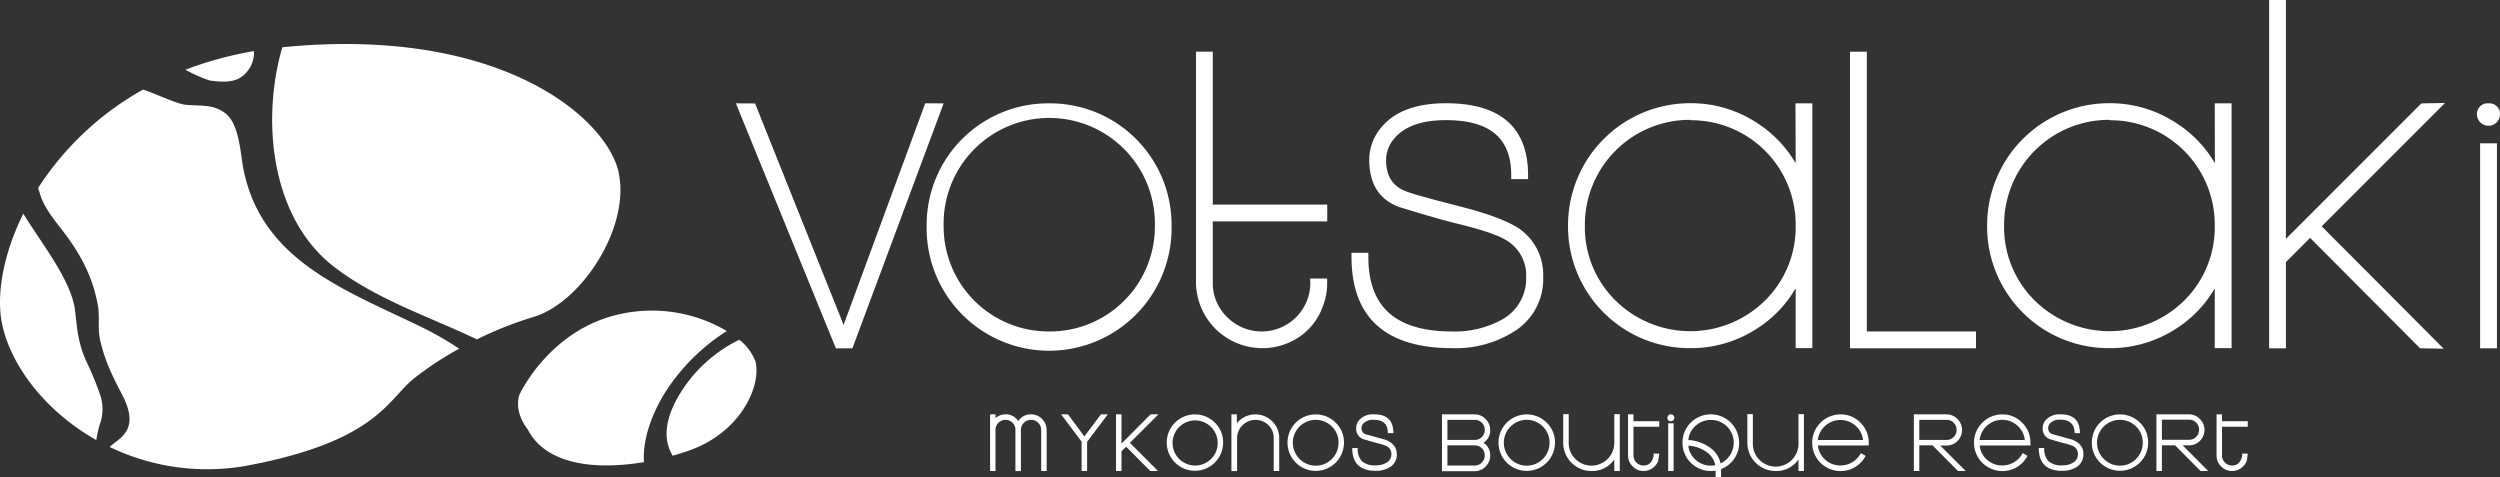 <?xml version="1.0" encoding="UTF-8"?> <svg xmlns="http://www.w3.org/2000/svg" viewBox="0 0 524.19 100.11"><rect x="0" y="0" width="524.19" height="100.11" fill="#333333" stroke="none"/> <defs> <style>.cls-1{fill:#fff;}</style> </defs> <title>logo-ligh</title> <g id="Layer_2" data-name="Layer 2"> <g id="Layer_1-2" data-name="Layer 1"> <polygon class="cls-1" points="391.43 10.84 387.9 10.84 387.9 73.03 414.32 73.03 414.32 69.5 391.43 69.5 391.43 10.84"></polygon> <polygon class="cls-1" points="475.78 0 475.78 73.03 479.3 73.03 479.3 54.95 484.37 49.88 507.19 72.78 507.43 73.02 512.38 73.12 486.8 47.45 512.66 21.59 507.7 21.68 479.3 50.09 479.3 0 475.78 0"></polygon> <polygon class="cls-1" points="197.86 21.68 194 21.66 176.88 68.12 158.32 21.69 154.3 21.67 175.05 72.51 175.26 73.03 178.73 73.03 197.44 22.8 197.86 21.68"></polygon> <path class="cls-1" d="M220,69.5a22,22,0,0,1-22.14-22.15,22.15,22.15,0,1,1,44.29,0A22,22,0,0,1,220,69.5m0-47.83A25.46,25.46,0,0,0,194.3,47.35a25.68,25.68,0,1,0,51.35,0A25.47,25.47,0,0,0,220,21.67"></path> <path class="cls-1" d="M274.75,59.26a10.21,10.21,0,0,1-17.46,7.22,9.91,9.91,0,0,1-3-7.34V46.42h24V42.9h-24V10.84h-3.52V59.12A13.9,13.9,0,0,0,264.61,73a13.78,13.78,0,0,0,7.71-2.29,12.76,12.76,0,0,0,4.95-6.24,12.93,12.93,0,0,0,1-5.2l0-.87h-3.57Z"></path> <path class="cls-1" d="M317.77,47.48c-2.24-1.35-6-2.73-11.29-4.11-6.35-1.61-10.26-2.7-11.64-3.24-2.83-1.06-4.21-3.22-4.21-6.6A6.86,6.86,0,0,1,292.39,29c2.12-2.53,5.75-3.81,10.8-3.81,9.21,0,13.68,3.78,13.68,11.54v.83h3.53v-.83c0-10-5.79-15.08-17.21-15.08-6.25,0-10.82,1.71-13.57,5.08a10.4,10.4,0,0,0-2.52,6.79c0,5.1,2.16,8.44,6.43,9.94,6,1.83,10.11,3,12.54,3.56,4.67,1.16,7.85,2.23,9.45,3.18A8.53,8.53,0,0,1,320,58.1a9.8,9.8,0,0,1-4.91,8.82A20.34,20.34,0,0,1,304.5,69.5c-11.84,0-17.59-5.11-17.59-15.64V53h-3.53v.83c0,12.72,7.11,19.17,21.12,19.17a22.85,22.85,0,0,0,12.83-3.41,12.9,12.9,0,0,0,6.24-11.53,11.76,11.76,0,0,0-5.8-10.61"></path> <path class="cls-1" d="M354.46,25.21a21.89,21.89,0,0,1,22.05,22.1A21.62,21.62,0,0,1,370.1,63a22.33,22.33,0,0,1-31.38,0,21.57,21.57,0,0,1-6.41-15.77,22,22,0,0,1,22.15-22.1m22.05,9.1A24.87,24.87,0,0,0,368.74,26a25.21,25.21,0,0,0-14.28-4.36,25.59,25.59,0,0,0-25.68,25.64A25.49,25.49,0,0,0,354.46,73a25.36,25.36,0,0,0,14.28-4.33,24.72,24.72,0,0,0,7.77-8.23V73H380V21.67h-3.53Z"></path> <path class="cls-1" d="M442.33,25.21a21.9,21.9,0,0,1,22.05,22.1A21.6,21.6,0,0,1,458,63a22.33,22.33,0,0,1-31.38,0,21.57,21.57,0,0,1-6.41-15.77,22,22,0,0,1,22.15-22.1m22.05,9.1A24.68,24.68,0,0,0,456.61,26a25.23,25.23,0,0,0-14.28-4.36,25.59,25.59,0,0,0-25.68,25.64A25.49,25.49,0,0,0,442.33,73,25.33,25.33,0,0,0,456.6,68.7a24.65,24.65,0,0,0,7.78-8.23V73h3.53V21.67h-3.53Z"></path> <rect class="cls-1" x="520.02" y="30.05" width="3.53" height="42.98"></rect> <path class="cls-1" d="M521.78,21.67a2.23,2.23,0,0,0-2.42,2.43,2.42,2.42,0,0,0,4.83,0,2.22,2.22,0,0,0-2.41-2.43"></path> <polygon class="cls-1" points="232.27 86.88 227.94 92.64 227.94 98.76 226.79 98.76 226.79 92.61 222.49 86.88 223.94 86.88 227.36 91.51 230.85 86.88 232.27 86.88"></polygon> <polygon class="cls-1" points="242.9 86.88 236.91 92.85 242.8 98.76 241.19 98.76 236.13 93.67 235.15 94.63 235.15 98.76 234 98.76 234 86.88 235.15 86.88 235.15 93.01 241.25 86.88 242.9 86.88"></polygon> <path class="cls-1" d="M255.32,92.83a4.73,4.73,0,1,0-1.39,3.4,4.62,4.62,0,0,0,1.39-3.4m1.14,0a5.91,5.91,0,1,1-1.72-4.2,5.74,5.74,0,0,1,1.72,4.2"></path> <path class="cls-1" d="M268.22,98.76h-1.15V91.92A3.76,3.76,0,0,0,266,89.17a3.87,3.87,0,0,0-5.48,0,3.76,3.76,0,0,0-1.13,2.76v6.84H258.2V86.88h1.14v1.86a5,5,0,0,1,7.42-.39,4.92,4.92,0,0,1,1.46,3.57Z"></path> <path class="cls-1" d="M280.66,92.83a4.66,4.66,0,0,0-1.39-3.4,4.8,4.8,0,0,0-6.78,6.8,4.78,4.78,0,0,0,8.17-3.4m1.14,0a5.92,5.92,0,1,1-1.73-4.2,5.71,5.71,0,0,1,1.73,4.2"></path> <path class="cls-1" d="M292.89,95.21a3.06,3.06,0,0,1-1.5,2.76,5.47,5.47,0,0,1-2.94.75q-4.92,0-4.92-4.79h1.15a3.71,3.71,0,0,0,.9,2.79,4.09,4.09,0,0,0,2.87.85,4.33,4.33,0,0,0,2.21-.52,2,2,0,0,0,1.08-1.84,1.82,1.82,0,0,0-1-1.67,11.45,11.45,0,0,0-2-.63c-.54-.13-1.48-.41-2.81-.81a2.26,2.26,0,0,1-1.56-2.38,2.51,2.51,0,0,1,.6-1.63,3.89,3.89,0,0,1,3.19-1.21c2.68,0,4,1.32,4,3.94H291c0-1.86-.95-2.79-2.87-2.79a2.8,2.8,0,0,0-2.29.79,1.4,1.4,0,0,0-.36.9,1.28,1.28,0,0,0,.81,1.32l4.13,1.14c1.63.62,2.44,1.62,2.44,3"></path> <path class="cls-1" d="M311.31,95.49a2,2,0,0,0-.6-1.49,2,2,0,0,0-1.48-.62h-5.74v4.23h5.7A2.06,2.06,0,0,0,310.7,97a2.1,2.1,0,0,0,.61-1.51m0-5.35a2,2,0,0,0-.6-1.49,2,2,0,0,0-1.48-.62h-5.74v4.21h5.74a2,2,0,0,0,1.48-.61,2,2,0,0,0,.6-1.49m1.15,5.33a3.21,3.21,0,0,1-.95,2.33,3.14,3.14,0,0,1-2.32,1h-6.84V86.88h6.88a3.1,3.1,0,0,1,2.28,1,3.15,3.15,0,0,1,.95,2.29,3.09,3.09,0,0,1-1.4,2.67,3.07,3.07,0,0,1,1.4,2.67"></path> <path class="cls-1" d="M324.9,92.83a4.66,4.66,0,0,0-1.39-3.4,4.8,4.8,0,0,0-6.78,6.8,4.78,4.78,0,0,0,8.17-3.4m1.14,0a5.92,5.92,0,1,1-1.73-4.2,5.71,5.71,0,0,1,1.73,4.2"></path> <path class="cls-1" d="M339.63,98.76h-1.15V96.34a5.62,5.62,0,0,1-4.77,2.42,5.91,5.91,0,0,1-5.94-5.93v-6h1.15v6a4.61,4.61,0,0,0,1.39,3.39,4.78,4.78,0,0,0,8.17-3.39v-6h1.15Z"></path> <path class="cls-1" d="M347.9,95.11a12.27,12.27,0,0,1-.25,1.62,3.3,3.3,0,0,1-1.22,1.47,3.16,3.16,0,0,1-1.8.56,3.12,3.12,0,0,1-2.32-1,3.18,3.18,0,0,1-.95-2.34V86.88h1.14v1.44h5.4v1.15h-5.4v6a2.11,2.11,0,0,0,.62,1.52,2,2,0,0,0,1.51.61,1.86,1.86,0,0,0,1.58-.76,2.75,2.75,0,0,0,.52-1.74Z"></path> <path class="cls-1" d="M350.92,98.76h-1.14v-10h1.14Zm.15-11.15a.67.67,0,0,1-.21.5.69.69,0,0,1-.5.21.64.64,0,0,1-.73-.71.71.71,0,0,1,1.23-.51.73.73,0,0,1,.21.51"></path> <path class="cls-1" d="M359.65,97.53a4.4,4.4,0,0,0-2.12-2.94A7.14,7.14,0,0,0,354,93.45a4.48,4.48,0,0,0,1.57,3,4.7,4.7,0,0,0,3.18,1.18,5.59,5.59,0,0,0,.91-.08m3.86-4.7a4.76,4.76,0,0,0-4.77-4.8,4.71,4.71,0,0,0-3.2,1.21,4.51,4.51,0,0,0-1.55,3,8.63,8.63,0,0,1,4.22,1.38,5.5,5.5,0,0,1,2.55,3.53,4.91,4.91,0,0,0,2-1.78,4.65,4.65,0,0,0,.75-2.57m1.15,0a5.9,5.9,0,0,1-3.8,5.53v1.75h-1.14V98.7a7.93,7.93,0,0,1-1,.06,5.94,5.94,0,1,1,5.92-5.93"></path> <path class="cls-1" d="M378.24,98.76H377.1V96.34a5.65,5.65,0,0,1-4.78,2.42,5.92,5.92,0,0,1-5.94-5.93v-6h1.15v6a4.79,4.79,0,1,0,9.57,0v-6h1.14Z"></path> <path class="cls-1" d="M390.64,92.26a4.78,4.78,0,0,0-7.91-3,4.59,4.59,0,0,0-1.57,3Zm1.19,1.14H381.16a4.58,4.58,0,0,0,1.56,3,4.66,4.66,0,0,0,3.19,1.2A4.8,4.8,0,0,0,390.18,95l1,.58a5.91,5.91,0,0,1-5.27,3.19,5.94,5.94,0,1,1,0-11.88,5.67,5.67,0,0,1,4.19,1.75,5.78,5.78,0,0,1,1.73,4.21Z"></path> <path class="cls-1" d="M410.25,90.14a2,2,0,0,0-.61-1.49,2,2,0,0,0-1.48-.62h-5.73v4.21h5.73a2,2,0,0,0,1.48-.61,2,2,0,0,0,.61-1.49m1.91,8.62h-1.62l-5.34-5.38h-2.77v5.38h-1.14V86.88h6.87a3.12,3.12,0,0,1,2.29,1,3.16,3.16,0,0,1,.94,2.3,3.24,3.24,0,0,1-3.23,3.24h-1.34Z"></path> <path class="cls-1" d="M424.56,92.26a4.77,4.77,0,0,0-9.48,0Zm1.19,1.14H415.08a4.58,4.58,0,0,0,1.56,3,4.67,4.67,0,0,0,3.19,1.2A4.81,4.81,0,0,0,424.11,95l1,.58a5.89,5.89,0,0,1-5.27,3.19,5.94,5.94,0,1,1,0-11.88A5.66,5.66,0,0,1,424,88.63a5.78,5.78,0,0,1,1.73,4.21Z"></path> <path class="cls-1" d="M436.84,95.21a3.06,3.06,0,0,1-1.5,2.76,5.49,5.49,0,0,1-2.94.75q-4.92,0-4.92-4.79h1.15a3.71,3.71,0,0,0,.9,2.79,4.09,4.09,0,0,0,2.87.85,4.33,4.33,0,0,0,2.21-.52,2,2,0,0,0,1.08-1.84,1.82,1.82,0,0,0-1-1.67,11.45,11.45,0,0,0-2-.63c-.54-.13-1.48-.41-2.81-.81a2.27,2.27,0,0,1-1.57-2.38,2.52,2.52,0,0,1,.61-1.63,3.89,3.89,0,0,1,3.19-1.21c2.68,0,4,1.32,4,3.94H435C435,89,434,88,432.11,88a2.84,2.84,0,0,0-2.3.79,1.44,1.44,0,0,0-.35.9,1.28,1.28,0,0,0,.81,1.32l4.13,1.14c1.63.62,2.44,1.62,2.44,3"></path> <path class="cls-1" d="M449.28,92.83a4.66,4.66,0,0,0-1.39-3.4,4.8,4.8,0,0,0-6.78,6.8,4.78,4.78,0,0,0,8.17-3.4m1.14,0a5.91,5.91,0,1,1-1.72-4.2,5.74,5.74,0,0,1,1.72,4.2"></path> <path class="cls-1" d="M461.11,90.14a2,2,0,0,0-.6-1.49A2,2,0,0,0,459,88H453.3v4.21H459a2,2,0,0,0,1.48-.61,2,2,0,0,0,.6-1.49M463,98.76H461.4l-5.33-5.38H453.3v5.38h-1.15V86.88H459a3.08,3.08,0,0,1,2.28,1,3.17,3.17,0,0,1,.95,2.3A3.24,3.24,0,0,1,459,93.38h-1.34Z"></path> <path class="cls-1" d="M471.3,95.11a12.27,12.27,0,0,1-.25,1.62,3.3,3.3,0,0,1-1.22,1.47,3.24,3.24,0,0,1-4.12-.4,3.21,3.21,0,0,1-.95-2.34V86.88h1.14v1.44h5.4v1.15h-5.4v6a2.11,2.11,0,0,0,.62,1.52,2,2,0,0,0,1.51.61,1.86,1.86,0,0,0,1.58-.76,2.75,2.75,0,0,0,.53-1.74Z"></path> <path class="cls-1" d="M219.46,98.76h-1.15v-8.6a2,2,0,0,0-.63-1.5,2.09,2.09,0,0,0-3,0,2,2,0,0,0-.62,1.49v8.62h-1.15V90.14a2,2,0,0,0-.6-1.49,2,2,0,0,0-1.48-.62,2.1,2.1,0,0,0-2.1,2.11v8.62H207.6V86.88h1.15v.79a3.08,3.08,0,0,1,2.1-.79,3,3,0,0,1,2.65,1.42,3.09,3.09,0,0,1,2.69-1.42,3.28,3.28,0,0,1,3.27,3.29Z"></path> <path class="cls-1" d="M44,16.88c2,.27,4.32.5,6.16-.46a6.26,6.26,0,0,0,3.09-5.71,75.84,75.84,0,0,0-14.36,3.91A27.5,27.5,0,0,0,44,16.88"></path> <path class="cls-1" d="M20.92,89A9.3,9.3,0,0,0,21,82.79a63.55,63.55,0,0,0-2.83-6.88c-1.91-4.14-2-7.28-2.43-10.77C15,58.83,8.81,51.21,4.89,44.8.48,53.67-.85,62.34.51,68.27c2,8.83,9.28,18.11,19.68,24A22.53,22.53,0,0,1,20.92,89"></path> <path class="cls-1" d="M87.18,68C71.08,60.29,54.65,54.05,51,35.25c-.57-3-.82-9.28-3.75-11.49-2.59-2-5.27-1.48-8.38-1.8C37,21.77,32.23,19.47,30,18.78A62.38,62.38,0,0,0,8,39.4c.17.59.36,1.19.57,1.81.92,2.63,3,5.15,4.5,7.07,3.64,4.76,6.15,9.2,7.38,15.31.59,2.88-.09,5.12.63,8.08,1,4.16,2.45,7.08,4.59,11.21,3.85,7.44-.78,9-2.67,10.84a47,47,0,0,0,29.56,3.77C79,92.36,81.28,83.82,86.73,79.41a67.54,67.54,0,0,1,9.55-6.3A70.3,70.3,0,0,0,87.18,68"></path> <path class="cls-1" d="M129.75,36.27C127.33,24.79,105,5.38,59.28,9.9H59.2C54.77,25.06,56.71,45.74,70.12,56,79,62.81,89.9,66.35,100,71.16a76.06,76.06,0,0,1,11.86-4.7c10.05-3,20.29-18.71,17.87-30.19"></path> <path class="cls-1" d="M139.29,82.56a42,42,0,0,1,13.1-13.15,30.87,30.87,0,0,0-22.69-3.48c-14.64,3.34-20.8,16.85-20.8,16.85-1.18,3.81,1.74,7.23,1.74,7.23,3.92,7.68,14.67,8.52,24.38,6.88-.27-4.18,1.19-9.2,4.27-14.33"></path> <path class="cls-1" d="M158.24,75.42A10.12,10.12,0,0,0,155,71.24a30,30,0,0,0-12.57,11.54c-3.28,5.51-3.26,9.65-1.39,12.77,1.38-.39,2.7-.81,3.92-1.26,10.77-4,14.92-14,13.33-18.87"></path> </g> </g> </svg> 